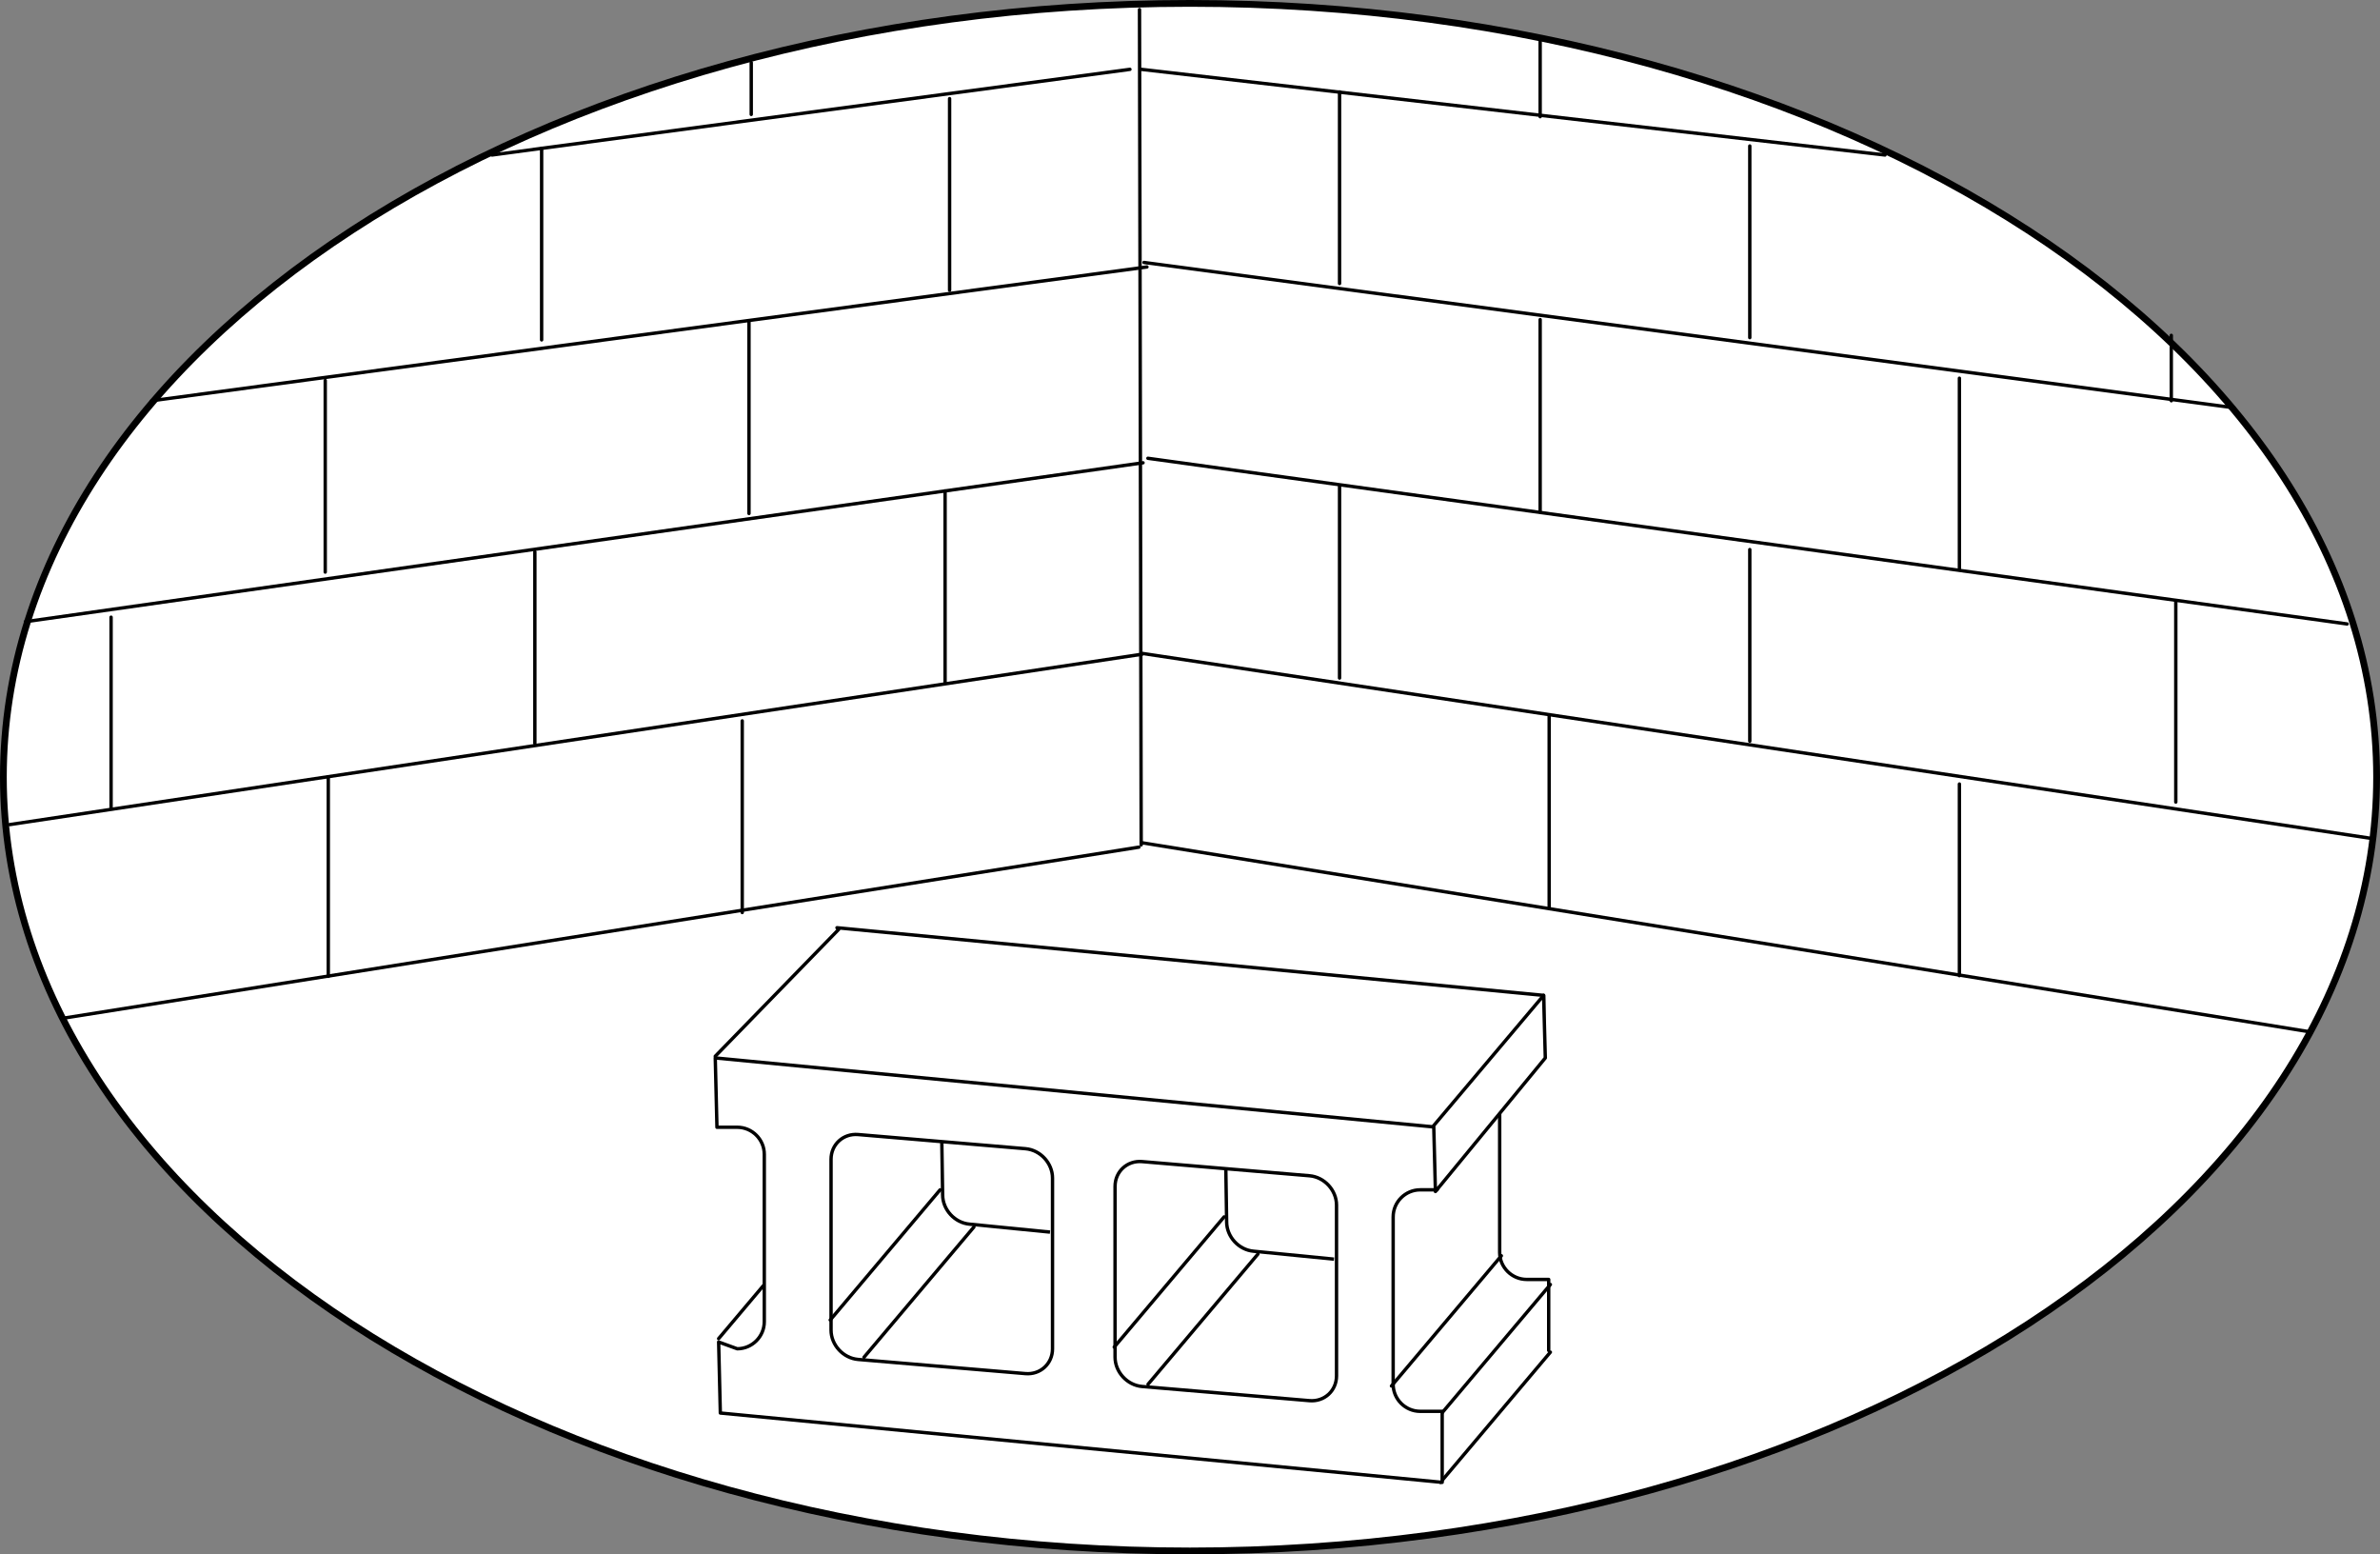 <?xml version="1.0" encoding="utf-8"?>
<!-- Generator: Adobe Illustrator 22.0.1, SVG Export Plug-In . SVG Version: 6.00 Build 0)  -->
<svg version="1.1" id="Layer_1" xmlns="http://www.w3.org/2000/svg" xmlns:xlink="http://www.w3.org/1999/xlink" x="0px" y="0px"
	 width="175.98px" height="114.904px" viewBox="0 0 175.98 114.904" enable-background="new 0 0 175.98 114.904"
	 xml:space="preserve">
<rect x="0" y="0" width="175.98" height="114.904" fill="#808080" stroke="none"/>
<path fill="#FFFFFF" stroke="#000000" stroke-width="0.5" stroke-linecap="round" stroke-linejoin="round" d="M87.978,114.654
	c48.327,0,87.752-25.702,87.752-57.208S136.305,0.25,87.978,0.25C39.674,0.25,0.25,25.94,0.25,57.445S39.674,114.654,87.978,114.654
	z"/>
<g>
	
		<line fill="none" stroke="#000000" stroke-width="0.25" stroke-linecap="round" stroke-linejoin="round" x1="84.381" y1="48.292" x2="175.214" y2="61.959"/>
	
		<line fill="none" stroke="#000000" stroke-width="0.25" stroke-linecap="round" stroke-linejoin="round" x1="84.877" y1="33.878" x2="173.548" y2="46.126"/>
	
		<line fill="none" stroke="#000000" stroke-width="0.25" stroke-linecap="round" stroke-linejoin="round" x1="84.588" y1="19.402" x2="165.048" y2="30.126"/>
	
		<line fill="none" stroke="#000000" stroke-width="0.25" stroke-linecap="round" stroke-linejoin="round" x1="84.381" y1="5.126" x2="139.381" y2="11.459"/>
	
		<line fill="none" stroke="#000000" stroke-width="0.25" stroke-linecap="round" stroke-linejoin="round" x1="84.381" y1="62.292" x2="170.881" y2="76.292"/>
</g>
<g>
	
		<line fill="none" stroke="#000000" stroke-width="0.25" stroke-linecap="round" stroke-linejoin="round" x1="24.274" y1="72.177" x2="24.274" y2="57.513"/>
	
		<line fill="none" stroke="#000000" stroke-width="0.25" stroke-linecap="round" stroke-linejoin="round" x1="84.447" y1="48.363" x2="0.714" y2="60.959"/>
	
		<line fill="none" stroke="#000000" stroke-width="0.25" stroke-linecap="round" stroke-linejoin="round" x1="84.517" y1="34.211" x2="1.881" y2="45.959"/>
	
		<line fill="none" stroke="#000000" stroke-width="0.25" stroke-linecap="round" stroke-linejoin="round" x1="84.806" y1="19.735" x2="11.214" y2="29.626"/>
	
		<line fill="none" stroke="#000000" stroke-width="0.25" stroke-linecap="round" stroke-linejoin="round" x1="83.548" y1="5.126" x2="36.381" y2="11.459"/>
	
		<line fill="none" stroke="#000000" stroke-width="0.25" stroke-linecap="round" stroke-linejoin="round" x1="84.214" y1="62.626" x2="4.548" y2="75.292"/>
</g>
<line fill="none" stroke="#000000" stroke-width="0.25" stroke-linecap="round" stroke-linejoin="round" x1="84.256" y1="0.709" x2="84.381" y2="62.459"/>
<g>
	
		<line fill="none" stroke="#000000" stroke-width="0.25" stroke-linecap="round" stroke-linejoin="round" x1="53.137" y1="98.958" x2="61.262" y2="89.333"/>
	
		<line fill="none" stroke="#000000" stroke-width="0.25" stroke-linecap="round" stroke-linejoin="round" x1="106.512" y1="109.583" x2="114.637" y2="99.958"/>
	
		<line fill="none" stroke="#000000" stroke-width="0.25" stroke-linecap="round" stroke-linejoin="round" x1="106.512" y1="104.583" x2="114.637" y2="94.958"/>
	<path fill="#FFFFFF" stroke="#000000" stroke-width="0.25" stroke-linecap="round" stroke-linejoin="round" d="M53.262,104.458
		l53.375,5.125v-5.25h-1.625c-1.1,0-2-0.9-2-2V89.958c0-1.1,0.9-2,2-2h1.25v-4.625l-53.375-5.125l0.125,5.125h1.5c1.1,0,2,0.9,2,2
		v12.375c0,1.1-0.9,2-2,2l-1.375-0.5L53.262,104.458z"/>
	
		<line fill="none" stroke="#000000" stroke-width="0.25" stroke-linecap="round" stroke-linejoin="round" x1="102.887" y1="102.458" x2="111.012" y2="92.833"/>
	<g>
		<path fill="#FFFFFF" stroke="#000000" stroke-width="0.25" stroke-miterlimit="10" d="M96.824,103.544l-12.375-1.047
			c-1.1-0.093-2-1.069-2-2.169V87.702c0-1.1,0.9-1.924,2-1.831l12.375,1.047c1.1,0.093,2,1.069,2,2.169v12.625
			C98.824,102.813,97.924,103.637,96.824,103.544z M90.637,86.333l0.063,3.995c0,1.1,0.9,2.076,2,2.169l5.938,0.586"/>
		
			<line fill="none" stroke="#000000" stroke-width="0.25" stroke-linecap="round" stroke-linejoin="round" x1="82.387" y1="99.583" x2="90.512" y2="89.958"/>
		
			<line fill="none" stroke="#000000" stroke-width="0.25" stroke-linecap="round" stroke-linejoin="round" x1="84.887" y1="102.333" x2="93.012" y2="92.708"/>
	</g>
	<g>
		<path fill="#FFFFFF" stroke="#000000" stroke-width="0.25" stroke-miterlimit="10" d="M75.824,101.544l-12.375-1.047
			c-1.1-0.093-2-1.069-2-2.169V85.702c0-1.1,0.9-1.924,2-1.831l12.375,1.047c1.1,0.093,2,1.069,2,2.169v12.625
			C77.824,100.813,76.924,101.637,75.824,101.544z M69.637,84.333l0.063,3.995c0,1.1,0.9,2.076,2,2.169l5.938,0.586"/>
		
			<line fill="none" stroke="#000000" stroke-width="0.25" stroke-linecap="round" stroke-linejoin="round" x1="61.387" y1="97.583" x2="69.512" y2="87.958"/>
		
			<line fill="none" stroke="#000000" stroke-width="0.25" stroke-linecap="round" stroke-linejoin="round" x1="63.887" y1="100.333" x2="72.012" y2="90.708"/>
	</g>
	<path fill="none" stroke="#000000" stroke-width="0.25" stroke-linecap="round" stroke-linejoin="round" d="M52.887,78.083
		l9.125-9.375l-0.125-0.125l52.25,5v4.625h-1.25c-1.1,0-2,0.9-2,2v12.375c0,1.1,0.9,2,2,2h1.625v5.25"/>
	<polygon fill="#FFFFFF" stroke="#000000" stroke-width="0.25" stroke-linecap="round" stroke-linejoin="round" points="
		106.012,83.208 114.137,73.583 114.262,78.208 106.137,88.083 	"/>
</g>
<line fill="none" stroke="#000000" stroke-width="0.25" stroke-linecap="round" stroke-linejoin="round" x1="114.548" y1="52.959" x2="114.548" y2="67.126"/>
<line fill="none" stroke="#000000" stroke-width="0.25" stroke-linecap="round" stroke-linejoin="round" x1="55.548" y1="4.626" x2="55.548" y2="8.459"/>
<line fill="none" stroke="#000000" stroke-width="0.25" stroke-linecap="round" stroke-linejoin="round" x1="144.881" y1="57.959" x2="144.881" y2="72.126"/>
<line fill="none" stroke="#000000" stroke-width="0.25" stroke-linecap="round" stroke-linejoin="round" x1="160.881" y1="44.459" x2="160.881" y2="59.292"/>
<line fill="none" stroke="#000000" stroke-width="0.25" stroke-linecap="round" stroke-linejoin="round" x1="129.381" y1="40.626" x2="129.381" y2="54.792"/>
<line fill="none" stroke="#000000" stroke-width="0.25" stroke-linecap="round" stroke-linejoin="round" x1="99.048" y1="35.959" x2="99.048" y2="50.126"/>
<line fill="none" stroke="#000000" stroke-width="0.25" stroke-linecap="round" stroke-linejoin="round" x1="113.881" y1="23.626" x2="113.881" y2="37.792"/>
<line fill="none" stroke="#000000" stroke-width="0.25" stroke-linecap="round" stroke-linejoin="round" x1="144.881" y1="27.959" x2="144.881" y2="42.126"/>
<line fill="none" stroke="#000000" stroke-width="0.25" stroke-linecap="round" stroke-linejoin="round" x1="129.381" y1="10.792" x2="129.381" y2="24.959"/>
<line fill="none" stroke="#000000" stroke-width="0.25" stroke-linecap="round" stroke-linejoin="round" x1="99.048" y1="6.792" x2="99.048" y2="20.959"/>
<line fill="none" stroke="#000000" stroke-width="0.25" stroke-linecap="round" stroke-linejoin="round" x1="113.881" y1="2.959" x2="113.881" y2="8.626"/>
<line fill="none" stroke="#000000" stroke-width="0.25" stroke-linecap="round" stroke-linejoin="round" x1="160.548" y1="24.792" x2="160.548" y2="29.626"/>
<line fill="none" stroke="#000000" stroke-width="0.25" stroke-linecap="round" stroke-linejoin="round" x1="54.881" y1="53.292" x2="54.881" y2="67.459"/>
<line fill="none" stroke="#000000" stroke-width="0.25" stroke-linecap="round" stroke-linejoin="round" x1="69.881" y1="36.292" x2="69.881" y2="50.459"/>
<line fill="none" stroke="#000000" stroke-width="0.25" stroke-linecap="round" stroke-linejoin="round" x1="39.548" y1="40.792" x2="39.548" y2="54.959"/>
<line fill="none" stroke="#000000" stroke-width="0.25" stroke-linecap="round" stroke-linejoin="round" x1="8.214" y1="45.626" x2="8.214" y2="59.792"/>
<line fill="none" stroke="#000000" stroke-width="0.25" stroke-linecap="round" stroke-linejoin="round" x1="24.048" y1="28.126" x2="24.048" y2="42.292"/>
<line fill="none" stroke="#000000" stroke-width="0.25" stroke-linecap="round" stroke-linejoin="round" x1="55.381" y1="23.792" x2="55.381" y2="37.959"/>
<line fill="none" stroke="#000000" stroke-width="0.25" stroke-linecap="round" stroke-linejoin="round" x1="70.214" y1="7.292" x2="70.214" y2="21.459"/>
<line fill="none" stroke="#000000" stroke-width="0.25" stroke-linecap="round" stroke-linejoin="round" x1="40.048" y1="10.959" x2="40.048" y2="25.126"/>
<g>
</g>
<g>
</g>
<g>
</g>
<g>
</g>
<g>
</g>
<g>
</g>
</svg>
